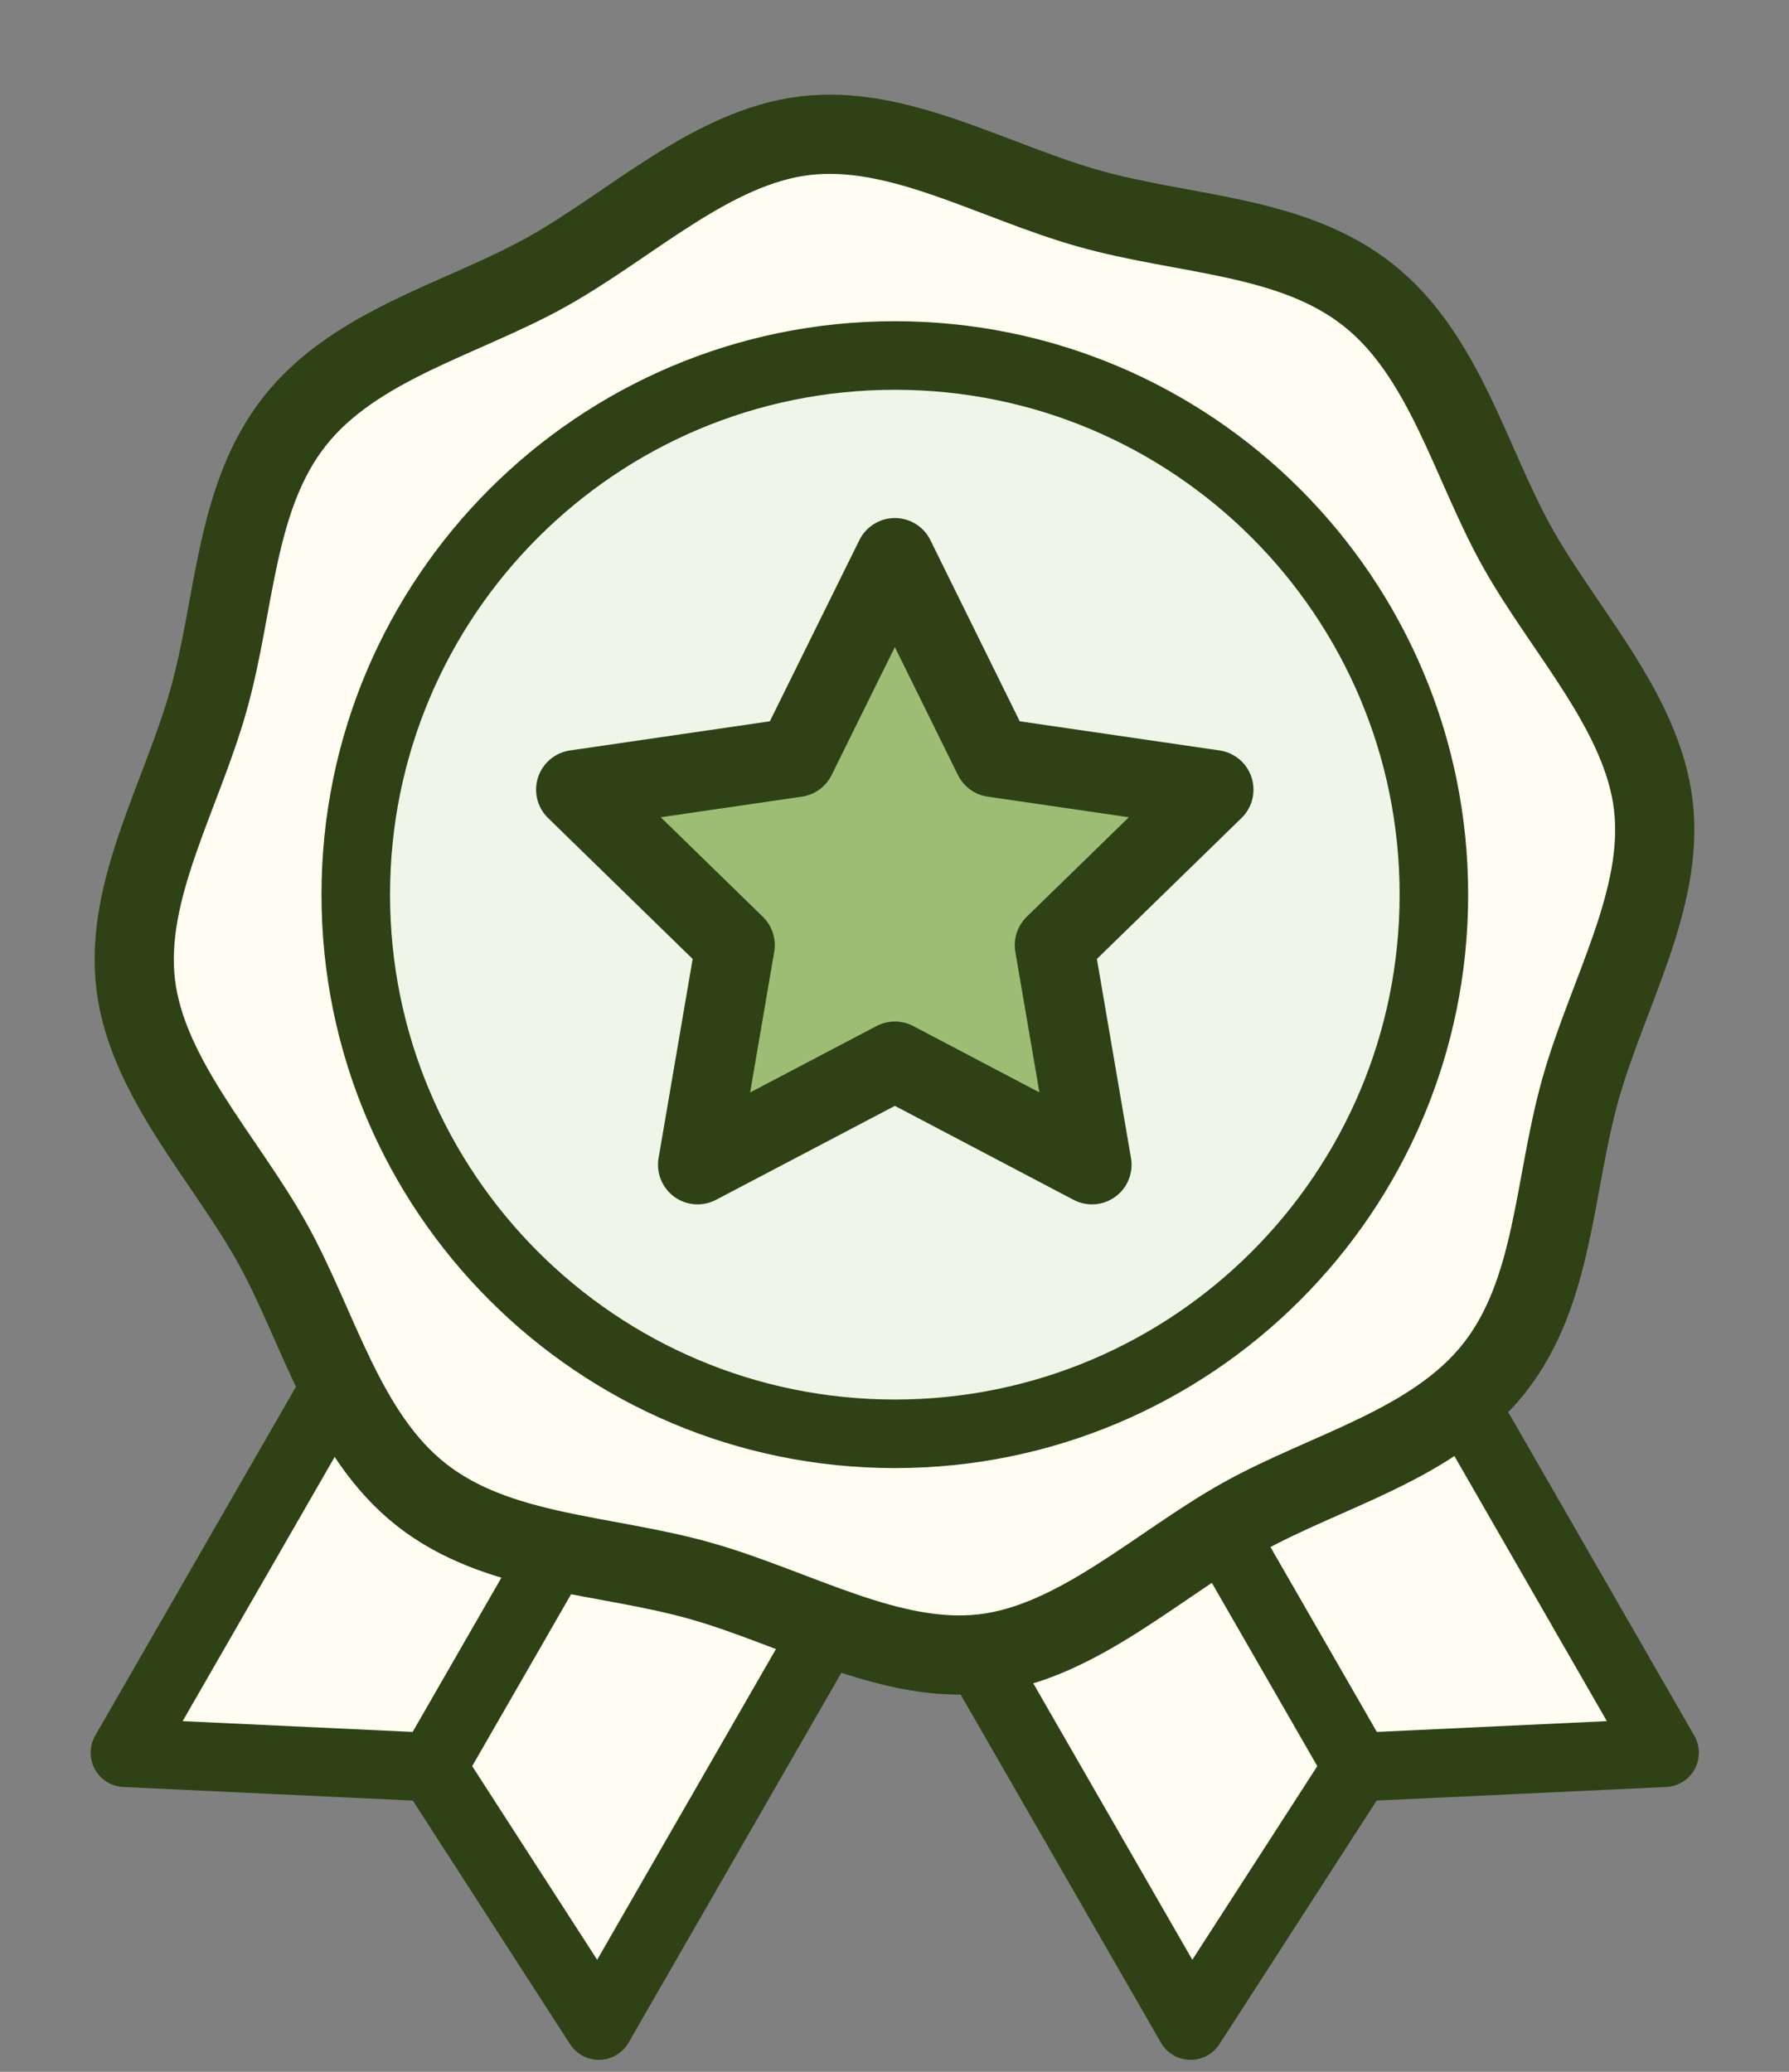 <svg width="95" height="110" viewBox="0 0 95 110" fill="none" xmlns="http://www.w3.org/2000/svg">
<rect x="0" y="0" width="95" height="110" fill="#808080" stroke="none"/>
<path d="M72.082 93.825L88.393 93.06L71.471 63.64L58.883 70.887L72.082 93.825Z" fill="#FFFDF2" stroke="#2E4215" stroke-width="3.64" stroke-linecap="round" stroke-linejoin="round"/>
<path d="M63.226 107.546L72.083 93.825L58.883 70.887L46.295 78.125L63.226 107.546Z" fill="#FFFDF2" stroke="#2E4215" stroke-width="3.64" stroke-linecap="round" stroke-linejoin="round"/>
<path d="M22.944 93.825L6.633 93.06L23.564 63.64L36.143 70.887L22.944 93.825Z" fill="#FFFDF2" stroke="#2E4215" stroke-width="3.64" stroke-linecap="round" stroke-linejoin="round"/>
<path d="M31.8 107.546L22.943 93.825L36.143 70.887L48.731 78.125L31.8 107.546Z" fill="#FFFDF2" stroke="#2E4215" stroke-width="3.64" stroke-linecap="round" stroke-linejoin="round"/>
<path d="M10.741 38.427C9.467 43.586 6.634 48.648 7.386 53.594C8.138 58.54 12.453 62.707 15.088 67.081C17.722 71.454 19.266 77.095 23.443 80.173C27.619 83.251 33.269 82.987 38.428 84.26C43.587 85.534 48.649 88.367 53.595 87.615C58.541 86.863 62.708 82.547 67.082 79.913C71.455 77.279 77.096 75.735 80.174 71.558C83.252 67.382 82.988 61.732 84.261 56.573C85.535 51.413 88.368 46.352 87.616 41.406C86.864 36.46 82.549 32.293 79.914 27.919C77.28 23.546 75.736 17.905 71.559 14.827C67.383 11.749 61.733 12.013 56.574 10.739C51.414 9.466 46.353 6.633 41.407 7.385C36.461 8.137 32.294 12.452 27.92 15.087C23.547 17.721 17.906 19.265 14.828 23.442C11.75 27.618 12.014 33.268 10.741 38.427Z" fill="#FFFDF2"/>
<path d="M11.065 37.194C9.619 42.307 6.617 47.27 7.202 52.238C7.787 57.207 11.959 61.517 14.444 65.977C16.93 70.437 18.283 76.127 22.353 79.344C26.424 82.56 32.079 82.487 37.193 83.934C42.306 85.38 47.269 88.382 52.237 87.797C57.206 87.213 61.517 83.04 65.976 80.555C70.436 78.069 76.126 76.717 79.343 72.646C82.559 68.575 82.487 62.92 83.933 57.807C85.379 52.693 88.381 47.73 87.796 42.762C87.212 37.793 83.039 33.483 80.554 29.023C78.068 24.563 76.716 18.873 72.645 15.656C68.574 12.44 62.919 12.513 57.806 11.066C52.692 9.62 47.729 6.618 42.761 7.203C37.792 7.788 33.482 11.96 29.022 14.445C24.562 16.931 18.872 18.284 15.656 22.354C12.439 26.425 12.512 32.08 11.065 37.194Z" stroke="#2E4215" stroke-width="4.205" stroke-miterlimit="10"/>
<path d="M76.143 47.5C76.143 63.309 63.327 76.126 47.518 76.126C31.708 76.126 18.892 63.309 18.892 47.5C18.892 31.691 31.708 18.875 47.518 18.875C63.327 18.875 76.143 31.691 76.143 47.5Z" fill="#F0F5EA" stroke="#2E4215" stroke-width="3.64" stroke-miterlimit="10"/>
<path d="M47.52 29.607L52.753 40.217L64.46 41.925L55.989 50.18L57.986 61.842L47.52 56.339L37.044 61.842L39.04 50.18L30.57 41.925L42.277 40.217L47.52 29.607Z" fill="#9DBD75" stroke="#2E4215" stroke-width="4.205" stroke-miterlimit="10" stroke-linejoin="round"/>
</svg>
